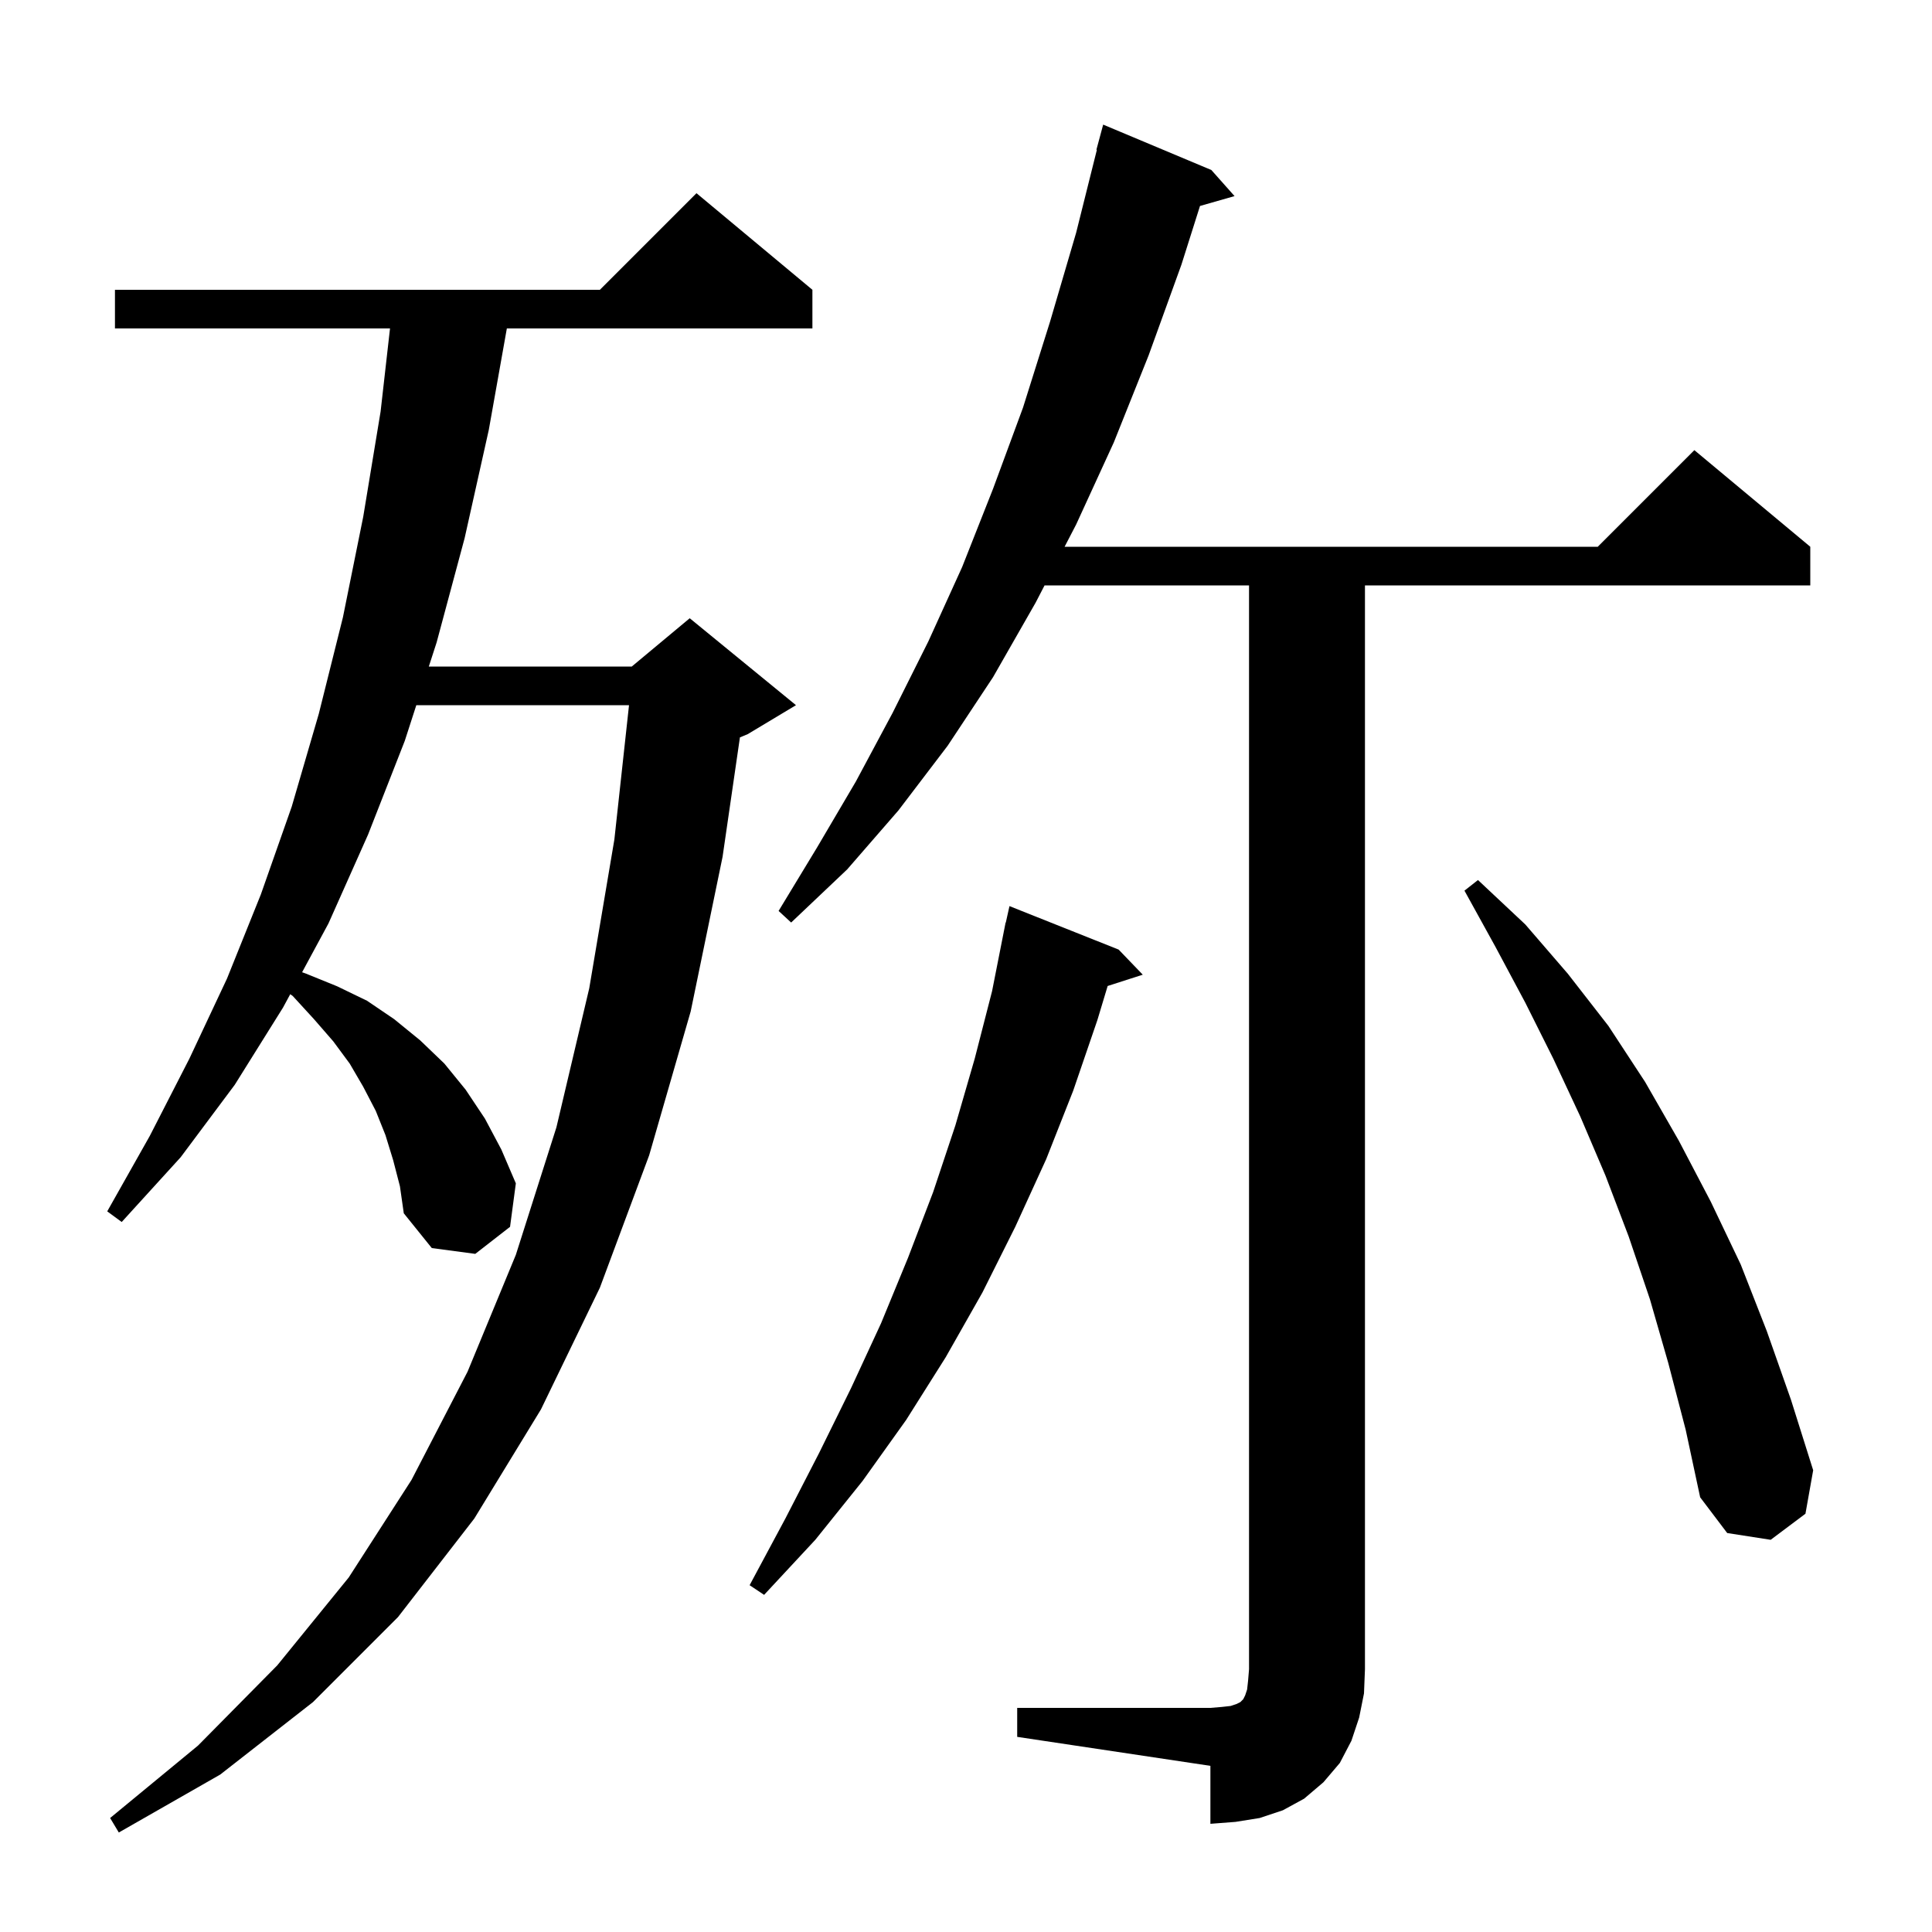 <svg xmlns="http://www.w3.org/2000/svg" xmlns:xlink="http://www.w3.org/1999/xlink" version="1.1" baseProfile="full" viewBox="0 0 200 200" width="200" height="200"><g fill="currentColor"><path d="M 40.7 120.1 L 39.9 117.5 L 38.9 115.0 L 37.6 112.5 L 36.2 110.1 L 34.5 107.8 L 32.5 105.5 L 30.3 103.1 L 30.045 102.921 L 29.3 104.3 L 24.3 112.3 L 18.7 119.8 L 12.6 126.5 L 11.1 125.4 L 15.5 117.6 L 19.6 109.6 L 23.5 101.3 L 27.0 92.6 L 30.2 83.5 L 33.0 73.9 L 35.5 63.9 L 37.6 53.5 L 39.4 42.6 L 40.374 34.0 L 11.9 34.0 L 11.9 30.0 L 62.1 30.0 L 72.1 20.0 L 84.1 30.0 L 84.1 34.0 L 52.469 34.0 L 50.6 44.5 L 48.1 55.7 L 45.2 66.5 L 44.391 69.0 L 65.4 69.0 L 71.4 64.0 L 82.4 73.0 L 77.4 76.0 L 76.597 76.334 L 74.8 88.7 L 71.5 104.7 L 67.2 119.6 L 62.1 133.3 L 56.0 145.9 L 49.1 157.2 L 41.2 167.4 L 32.4 176.2 L 22.8 183.7 L 12.3 189.7 L 11.4 188.2 L 20.5 180.7 L 28.7 172.4 L 36.1 163.3 L 42.6 153.2 L 48.4 142.0 L 53.4 129.9 L 57.6 116.7 L 61.0 102.3 L 63.6 86.9 L 65.116 73.0 L 43.097 73.0 L 41.9 76.7 L 38.1 86.4 L 34.0 95.6 L 31.274 100.645 L 31.7 100.8 L 34.9 102.1 L 38.0 103.6 L 40.8 105.5 L 43.5 107.7 L 46.0 110.1 L 48.2 112.8 L 50.2 115.8 L 51.9 119.0 L 53.4 122.5 L 52.8 127.0 L 49.2 129.8 L 44.7 129.2 L 41.8 125.6 L 41.4 122.8 Z M 105.3 176.8 L 125.3 176.8 L 126.5 176.7 L 127.4 176.6 L 128.0 176.4 L 128.4 176.2 L 128.7 175.9 L 128.9 175.5 L 129.1 174.9 L 129.2 174.0 L 129.3 172.8 L 129.3 60.6 L 108.133 60.6 L 107.2 62.4 L 102.8 70.1 L 98.1 77.2 L 93.0 83.9 L 87.7 90.0 L 81.9 95.5 L 80.6 94.3 L 84.6 87.7 L 88.6 80.9 L 92.4 73.8 L 96.1 66.4 L 99.6 58.7 L 102.8 50.6 L 105.9 42.2 L 108.7 33.3 L 111.4 24.1 L 113.548 15.508 L 113.5 15.5 L 114.2 12.9 L 125.4 17.6 L 127.8 20.3 L 124.223 21.322 L 122.3 27.4 L 118.9 36.8 L 115.3 45.8 L 111.4 54.3 L 110.207 56.6 L 165.4 56.6 L 175.4 46.6 L 187.4 56.6 L 187.4 60.6 L 141.3 60.6 L 141.3 172.8 L 141.2 175.3 L 140.7 177.8 L 139.9 180.2 L 138.7 182.5 L 137.0 184.5 L 135.0 186.2 L 132.8 187.4 L 130.4 188.2 L 127.9 188.6 L 125.3 188.8 L 125.3 182.8 L 105.3 179.8 Z M 115.8 98.3 L 118.3 100.9 L 114.664 102.069 L 113.6 105.6 L 111.1 112.9 L 108.3 120.0 L 105.1 127.0 L 101.7 133.8 L 97.9 140.5 L 93.8 147.0 L 89.3 153.3 L 84.4 159.4 L 79.1 165.1 L 77.6 164.1 L 81.3 157.2 L 84.8 150.4 L 88.1 143.7 L 91.2 137.0 L 94.0 130.2 L 96.6 123.4 L 98.9 116.5 L 100.9 109.6 L 102.7 102.6 L 103.903 96.5 L 103.9 96.5 L 103.925 96.388 L 104.1 95.5 L 104.121 95.505 L 104.5 93.8 Z M 172.7 141.1 L 170.8 134.5 L 168.6 128.0 L 166.2 121.7 L 163.6 115.6 L 160.8 109.6 L 157.9 103.8 L 154.8 98.0 L 151.6 92.2 L 153.0 91.1 L 157.9 95.7 L 162.3 100.8 L 166.5 106.2 L 170.3 112.0 L 173.8 118.1 L 177.1 124.4 L 180.2 130.9 L 182.9 137.8 L 185.4 144.9 L 187.7 152.2 L 186.9 156.7 L 183.3 159.4 L 178.8 158.7 L 176.0 155.0 L 174.5 148.0 Z "/></g></svg>